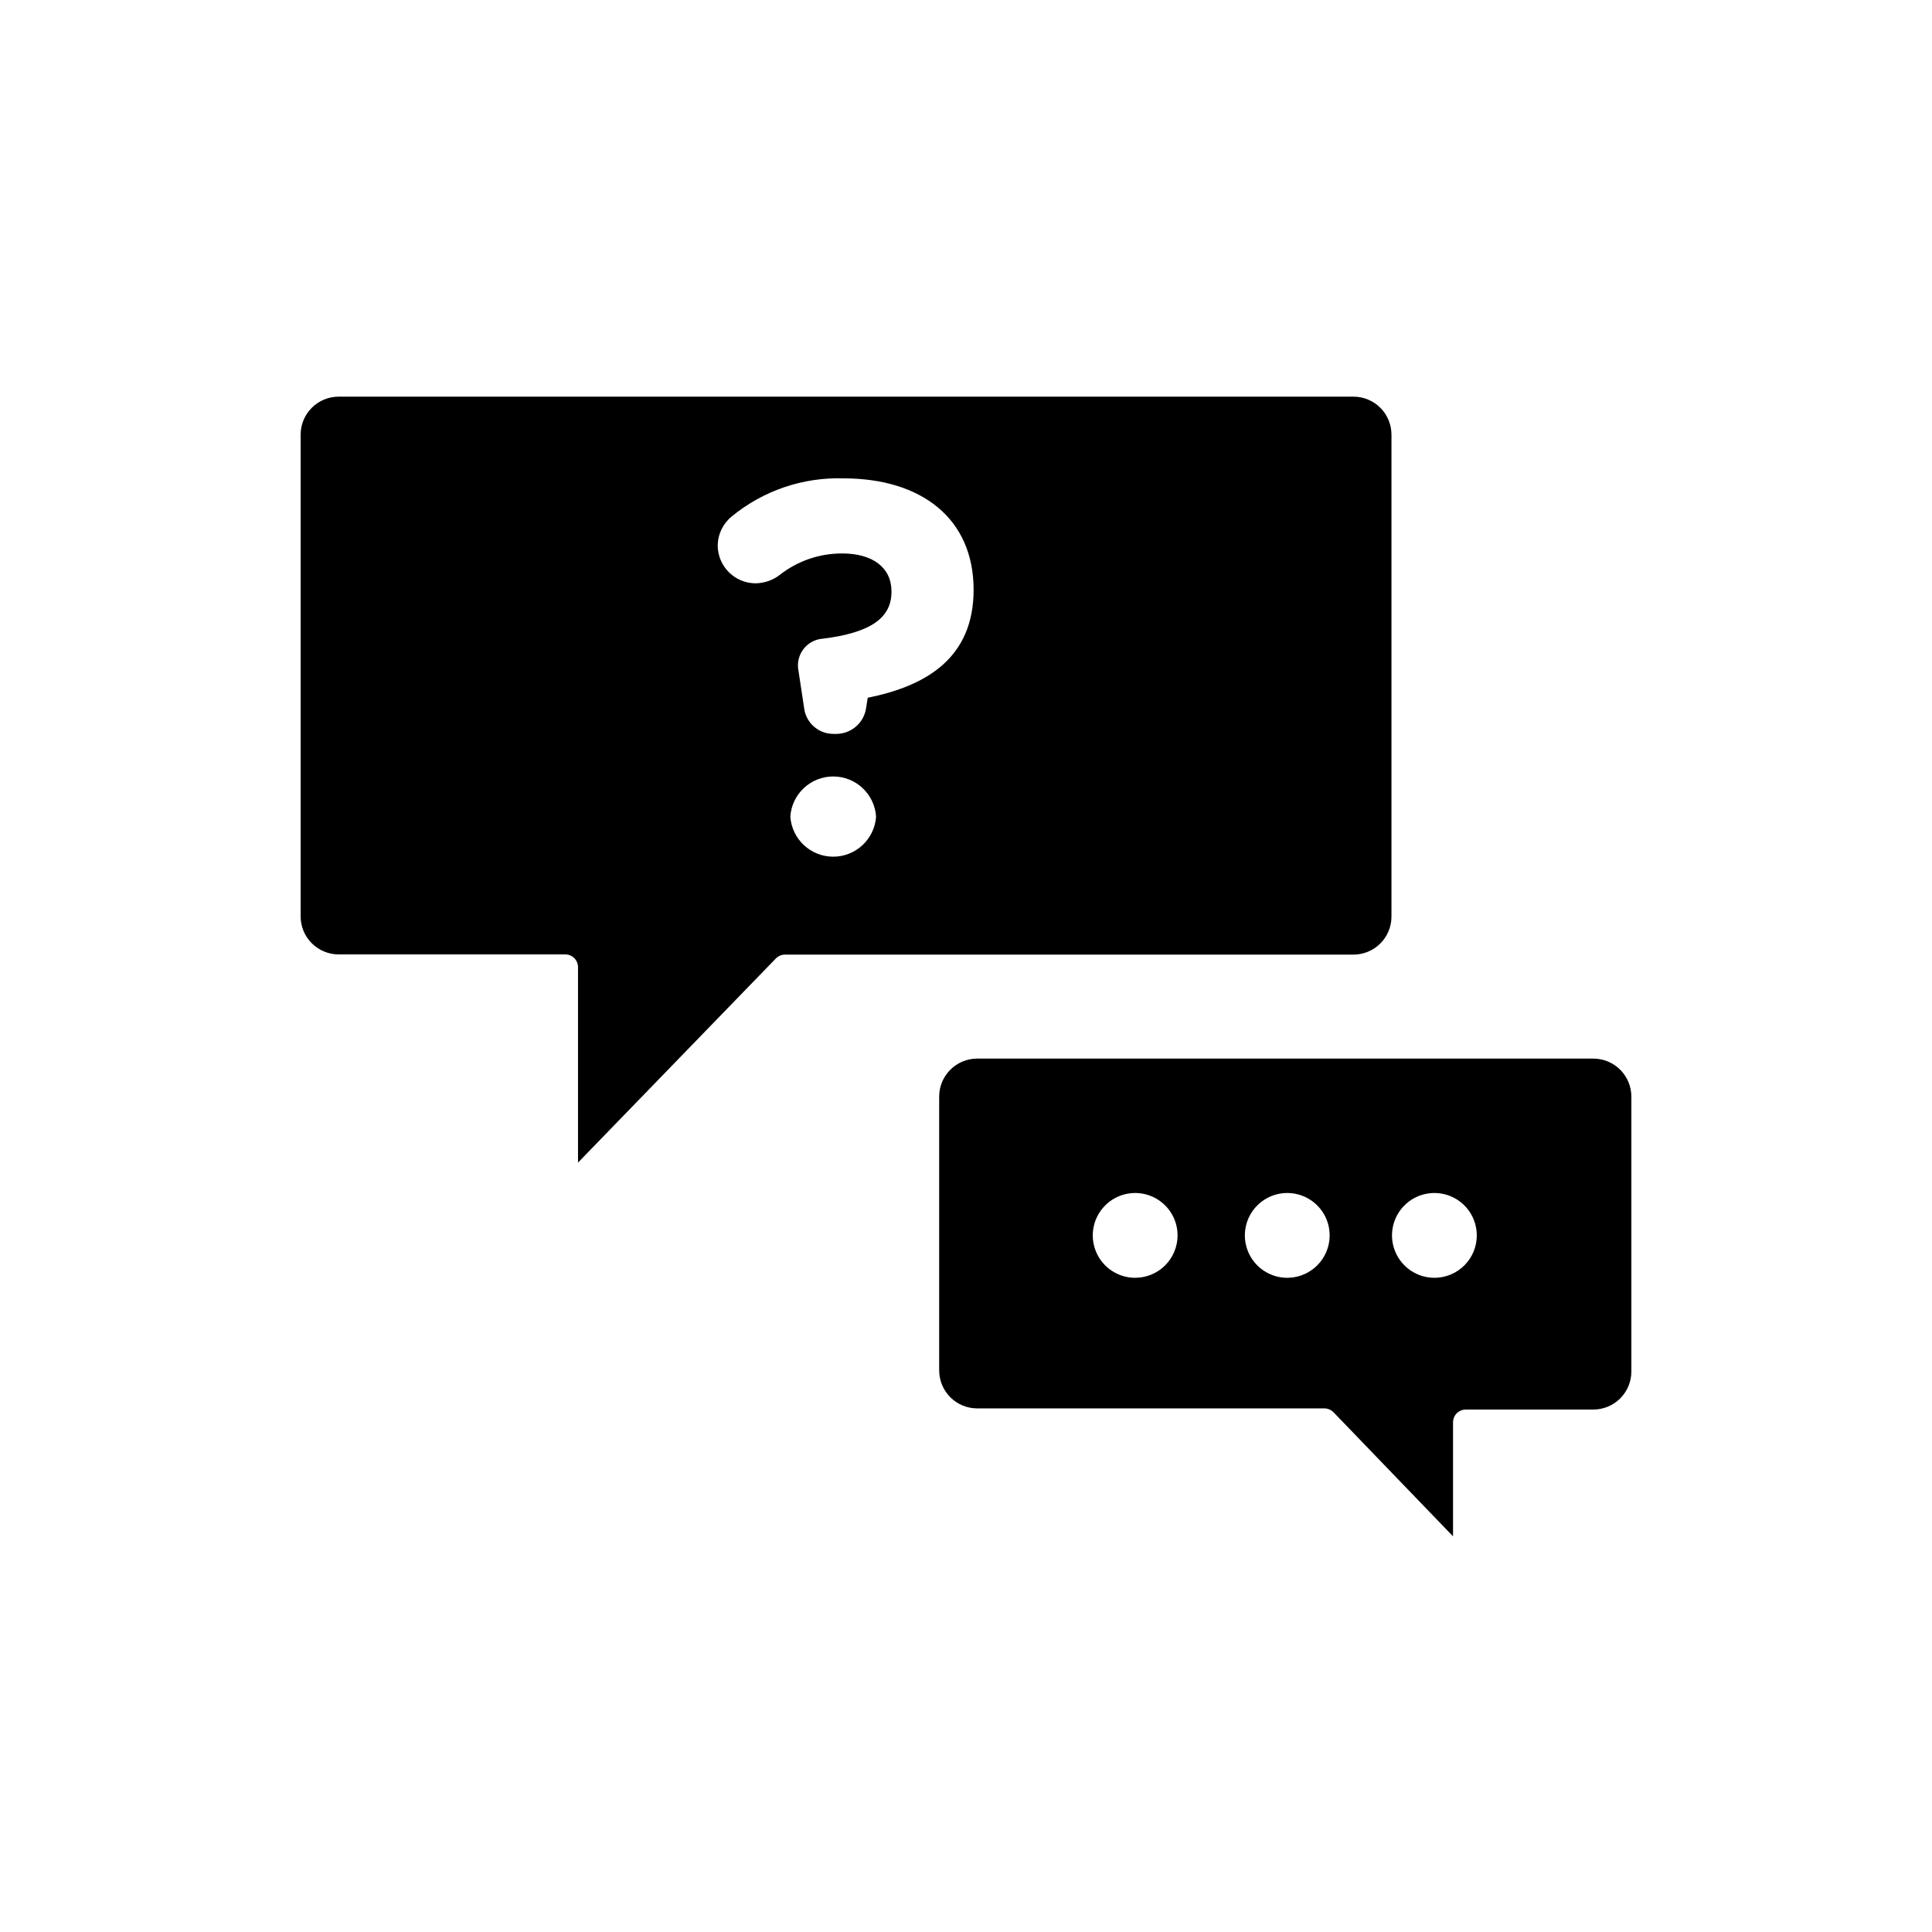 <?xml version="1.0" encoding="UTF-8"?>
<!-- Uploaded to: ICON Repo, www.iconrepo.com, Generator: ICON Repo Mixer Tools -->
<svg fill="#000000" width="800px" height="800px" version="1.1" viewBox="144 144 512 512" xmlns="http://www.w3.org/2000/svg">
 <g>
  <path d="m566.25 424.54h-163.28c-5.566 0-10.078 4.512-10.078 10.074v72.551c0 2.672 1.062 5.234 2.953 7.125 1.887 1.887 4.449 2.949 7.125 2.949h91.992c0.934 0.008 1.824 0.391 2.469 1.059l31.641 32.848v-30.23 0.004c0-1.867 1.512-3.375 3.375-3.375h33.805c2.676 0 5.238-1.062 7.125-2.953 1.891-1.891 2.953-4.453 2.953-7.125v-72.801c0.012-2.68-1.043-5.258-2.934-7.156-1.891-1.902-4.461-2.969-7.144-2.969zm-121.42 58.09c-4.543 0-8.641-2.738-10.379-6.938s-0.777-9.031 2.438-12.242c3.211-3.215 8.043-4.176 12.242-2.438 4.199 1.738 6.938 5.836 6.938 10.379 0 2.981-1.184 5.84-3.293 7.945-2.106 2.109-4.965 3.293-7.945 3.293zm40.305 0c-4.543 0-8.641-2.738-10.379-6.938s-0.777-9.031 2.438-12.242c3.211-3.215 8.043-4.176 12.242-2.438 4.199 1.738 6.938 5.836 6.938 10.379 0 6.129-4.91 11.125-11.035 11.238zm39.047 0c-4.547 0.02-8.66-2.707-10.414-6.902-1.758-4.195-0.809-9.035 2.402-12.262 3.207-3.223 8.043-4.191 12.25-2.457 4.203 1.734 6.945 5.836 6.945 10.383 0.004 6.109-4.875 11.098-10.98 11.238z"/>
  <path d="m502.68 396.98c2.672 0 5.234-1.062 7.125-2.953 1.891-1.891 2.949-4.453 2.949-7.125v-127.71c0-2.672-1.059-5.234-2.949-7.125s-4.453-2.949-7.125-2.949h-268.93c-5.566 0-10.078 4.508-10.078 10.074v127.66c0 2.672 1.062 5.238 2.953 7.125 1.891 1.891 4.453 2.953 7.125 2.953h60.055c1.863 0 3.375 1.512 3.375 3.375v51.793l52.445-54.109c0.637-0.648 1.512-1.012 2.418-1.008zm-126.51-36.578c-0.398 5.981-5.367 10.629-11.359 10.629-5.996 0-10.965-4.648-11.363-10.629 0.398-5.981 5.367-10.629 11.363-10.629 5.992 0 10.961 4.648 11.359 10.629zm-31.891-61.816c-5.566 0-10.078-4.512-10.078-10.078 0.051-2.977 1.418-5.781 3.731-7.656 8.328-6.836 18.855-10.414 29.625-10.078 20.504 0 34.461 10.531 34.461 29.523 0 18.086-12.543 25.492-28.062 28.617l-0.402 2.57h-0.004c-0.492 3.914-3.762 6.887-7.707 7.004h-1.109c-3.957-0.055-7.25-3.066-7.656-7.004l-1.461-9.672c-0.43-2.027 0.047-4.141 1.305-5.789 1.262-1.645 3.176-2.66 5.246-2.777 12.395-1.562 18.086-5.391 18.086-12.395v-0.102c0-6.398-5.039-10.078-13.098-10.078l-0.004 0.004c-5.988-0.016-11.812 1.992-16.523 5.691-1.824 1.402-4.051 2.18-6.348 2.219z"/>
 </g>
</svg>
